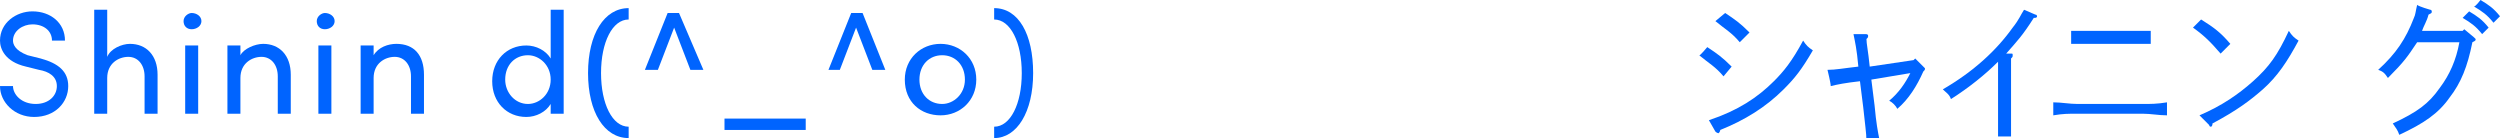 <?xml version="1.0" encoding="utf-8"?>
<!-- Generator: Adobe Illustrator 27.4.0, SVG Export Plug-In . SVG Version: 6.00 Build 0)  -->
<svg version="1.1" id="_デザイン" xmlns="http://www.w3.org/2000/svg" xmlns:xlink="http://www.w3.org/1999/xlink" x="0px"
	 y="0px" viewBox="0 0 153.9 8.5" style="enable-background:new 0 0 153.9 8.5;" xml:space="preserve">
<style type="text/css">
	.st0{fill:#0064FF;}
</style>
<g>
	<g>
		<path class="st0" d="M0,5.3h0.8c0,0.5,0.5,1.1,1.4,1.1c0.8,0,1.3-0.5,1.3-1.1c0-0.6-0.5-0.9-1.1-1L1.6,4.1C0.3,3.8,0,3,0,2.5
			c0-1.1,1-1.8,2-1.8c1.1,0,2,0.7,2,1.8H3.2c0-0.6-0.5-1-1.2-1c-0.6,0-1.2,0.4-1.2,1c0,0.2,0.1,0.6,0.9,0.9l0.8,0.2
			c1.1,0.3,1.7,0.8,1.7,1.7c0,1-0.8,1.9-2.1,1.9C0.9,7.2,0,6.3,0,5.3z"/>
		<path class="st0" d="M9.7,4.6V7H8.9V4.7c0-0.7-0.4-1.2-1-1.2S6.6,3.9,6.6,4.8V7H5.8V0.6h0.8v2.9C6.8,3,7.5,2.7,8,2.7
			C9,2.7,9.7,3.4,9.7,4.6z"/>
		<path class="st0" d="M11.3,1.3c0-0.3,0.3-0.5,0.5-0.5c0.3,0,0.6,0.2,0.6,0.5c0,0.3-0.3,0.5-0.6,0.5C11.5,1.8,11.3,1.6,11.3,1.3z
			 M11.4,7V2.8h0.8V7H11.4z"/>
		<path class="st0" d="M17.9,4.6V7h-0.8V4.7c0-0.7-0.4-1.2-1-1.2s-1.3,0.4-1.3,1.3V7H14V2.8h0.8v0.6C15,3,15.7,2.7,16.2,2.7
			C17.2,2.7,17.9,3.4,17.9,4.6L17.9,4.6z"/>
		<path class="st0" d="M19.5,1.3c0-0.3,0.3-0.5,0.5-0.5c0.3,0,0.6,0.2,0.6,0.5c0,0.3-0.3,0.5-0.6,0.5C19.7,1.8,19.5,1.6,19.5,1.3z
			 M19.6,7V2.8h0.8V7H19.6z"/>
		<path class="st0" d="M26.1,4.6V7h-0.8V4.7c0-0.7-0.4-1.2-1-1.2S23,3.9,23,4.8V7h-0.8V2.8H23v0.6c0.3-0.5,0.9-0.7,1.4-0.7
			C25.5,2.7,26.1,3.4,26.1,4.6L26.1,4.6z"/>
		<path class="st0" d="M33.9,0.6h0.8V7h-0.8V6.4c-0.3,0.5-0.9,0.8-1.5,0.8c-1.2,0-2.1-0.9-2.1-2.2c0-1.3,0.9-2.2,2.1-2.2
			c0.6,0,1.2,0.3,1.5,0.8V0.6z M33.9,4.9c0-0.9-0.7-1.5-1.4-1.5c-0.8,0-1.4,0.6-1.4,1.5c0,0.8,0.6,1.5,1.4,1.5
			C33.2,6.4,33.9,5.8,33.9,4.9z"/>
		<path class="st0" d="M38.7,8.5c-1.5,0-2.5-1.6-2.5-4c0-2.4,1-4,2.5-4v0.7c-1,0-1.7,1.4-1.7,3.3s0.7,3.3,1.7,3.3V8.5L38.7,8.5z"/>
		<path class="st0" d="M43.3,4.3h-0.8l-1-2.6l-1,2.6h-0.8l1.4-3.5h0.7L43.3,4.3L43.3,4.3z"/>
		<path class="st0" d="M44.6,8V7.3h5V8H44.6z"/>
		<path class="st0" d="M54.5,4.3h-0.8l-1-2.6l-1,2.6H51l1.4-3.5h0.7L54.5,4.3L54.5,4.3z"/>
		<path class="st0" d="M55.7,4.9c0-1.3,1-2.2,2.2-2.2s2.2,0.9,2.2,2.2s-1,2.2-2.2,2.2S55.7,6.3,55.7,4.9z M59.4,4.9
			c0-0.9-0.6-1.5-1.4-1.5c-0.8,0-1.4,0.6-1.4,1.5c0,0.9,0.6,1.5,1.4,1.5C58.7,6.4,59.4,5.8,59.4,4.9z"/>
		<path class="st0" d="M61.2,7.8c1,0,1.7-1.4,1.7-3.3s-0.7-3.3-1.7-3.3V0.5c1.5,0,2.4,1.6,2.4,4c0,2.4-1,4-2.4,4
			C61.2,8.5,61.2,7.8,61.2,7.8z"/>
	</g>
	<g>
		<path class="st0" d="M105.1,2.9c0.6,0.4,0.9,0.6,1.5,1.2l-0.5,0.6c-0.5-0.6-0.9-0.8-1.5-1.3C104.6,3.5,105.1,2.9,105.1,2.9z
			 M105.2,7.4c1.8-0.6,3-1.4,4-2.4c0.6-0.6,1.1-1.2,1.8-2.5c0.2,0.3,0.3,0.4,0.6,0.6c-0.7,1.2-1.1,1.7-1.8,2.4
			c-1.1,1.1-2.4,1.9-3.9,2.5c0,0.1-0.1,0.2-0.1,0.2s-0.1,0-0.2-0.1C105.6,8.1,105.2,7.4,105.2,7.4z M106.2,0.8
			c0.6,0.4,0.9,0.6,1.5,1.2l-0.6,0.6c-0.5-0.6-0.9-0.8-1.5-1.3L106.2,0.8L106.2,0.8z"/>
		<path class="st0" d="M112.5,4.3c0.5,0,1-0.1,1.9-0.2c-0.1-1.1-0.2-1.5-0.3-2l0.7,0h0c0.1,0,0.2,0,0.2,0.1c0,0.1,0,0.1-0.1,0.2
			c0,0.3,0.1,0.7,0.2,1.7l2.7-0.4l0.1-0.1l0.5,0.5c0,0,0.1,0.1,0.1,0.1c0,0.1,0,0.1-0.1,0.2c-0.4,0.9-0.9,1.7-1.6,2.3
			c-0.1-0.2-0.3-0.4-0.5-0.5c0.6-0.5,1-1.1,1.3-1.7l-2.4,0.4l0.2,1.6c0.1,1.1,0.2,1.6,0.3,2.1l-0.8,0.1c0-0.5-0.1-1.1-0.2-2.1
			l-0.2-1.6c-0.9,0.1-1.4,0.2-1.8,0.3C112.7,5.1,112.5,4.3,112.5,4.3z"/>
		<path class="st0" d="M123.8,3.3c0.1,0,0.1,0,0.1,0.1c0,0.1,0,0.1-0.1,0.2c0,0.5,0,0.7,0,1.3v1.8c0,0.6,0,1,0,1.7H123
			c0-0.5,0-0.9,0-1.7V4.9c0-0.4,0-0.7,0-1.1c-0.8,0.8-1.8,1.6-2.9,2.3c-0.1-0.3-0.3-0.4-0.5-0.6c1.9-1.1,3.3-2.4,4.3-3.8
			c0.4-0.5,0.5-0.8,0.7-1.1l0.7,0.3c0.1,0,0.1,0.1,0.1,0.1c0,0.1-0.1,0.1-0.2,0.1c-0.7,1.1-1,1.4-1.7,2.2
			C123.5,3.3,123.8,3.3,123.8,3.3z"/>
		<path class="st0" d="M133.4,7.1c-0.5,0-1-0.1-1.5-0.1h-4c-0.6,0-0.9,0-1.5,0.1V6.3c0.5,0,1,0.1,1.5,0.1h4c0.5,0,0.9,0,1.5-0.1V7.1
			z M132.4,2.7c-0.4,0-0.9,0-1.1,0h-2.7c-0.4,0-0.7,0-1.1,0V1.9c0.3,0,0.8,0,1.1,0h2.7c0.4,0,0.7,0,1.1,0V2.7z"/>
		<path class="st0" d="M135.5,1.2c0.8,0.5,1.2,0.8,1.8,1.5l-0.6,0.6c-0.6-0.7-1-1.1-1.7-1.6C135,1.7,135.5,1.2,135.5,1.2z
			 M135.4,7.1c1.4-0.6,2.4-1.3,3.3-2.1c1-0.9,1.5-1.6,2.2-3.1c0.2,0.3,0.3,0.4,0.6,0.6c-0.7,1.3-1.3,2.2-2.2,3
			c-0.8,0.7-1.6,1.3-3.1,2.1c0,0.2-0.1,0.2-0.1,0.2c0,0-0.1,0-0.1-0.1L135.4,7.1L135.4,7.1z"/>
		<path class="st0" d="M149.6,0.6c0.1,0,0.1,0.1,0.1,0.1c0,0.1,0,0.1-0.2,0.2c-0.1,0.4-0.3,0.7-0.4,1h2.5l0.1-0.1l0.6,0.5
			c0.1,0.1,0.1,0.1,0.1,0.1c0,0.1,0,0.1-0.2,0.2c-0.3,1.5-0.7,2.5-1.4,3.4c-0.7,1-1.6,1.6-3.1,2.3c-0.1-0.3-0.2-0.4-0.4-0.7
			c1.5-0.7,2.2-1.2,2.9-2.2c0.6-0.8,1-1.7,1.2-2.8h-2.6c-0.6,0.9-0.8,1.2-1.8,2.2c-0.2-0.3-0.3-0.4-0.6-0.5c1.1-1,1.7-1.9,2.2-3.2
			c0.1-0.2,0.1-0.4,0.2-0.8C148.9,0.4,149.6,0.6,149.6,0.6z M152,0.7c0.5,0.3,0.8,0.5,1.2,1l-0.4,0.4c-0.4-0.5-0.7-0.7-1.2-1
			L152,0.7z M152.7,0c0.5,0.3,0.8,0.5,1.2,1l-0.4,0.4c-0.4-0.5-0.7-0.7-1.2-1C152.4,0.4,152.7,0,152.7,0z"/>
	</g>
</g>
</svg>
